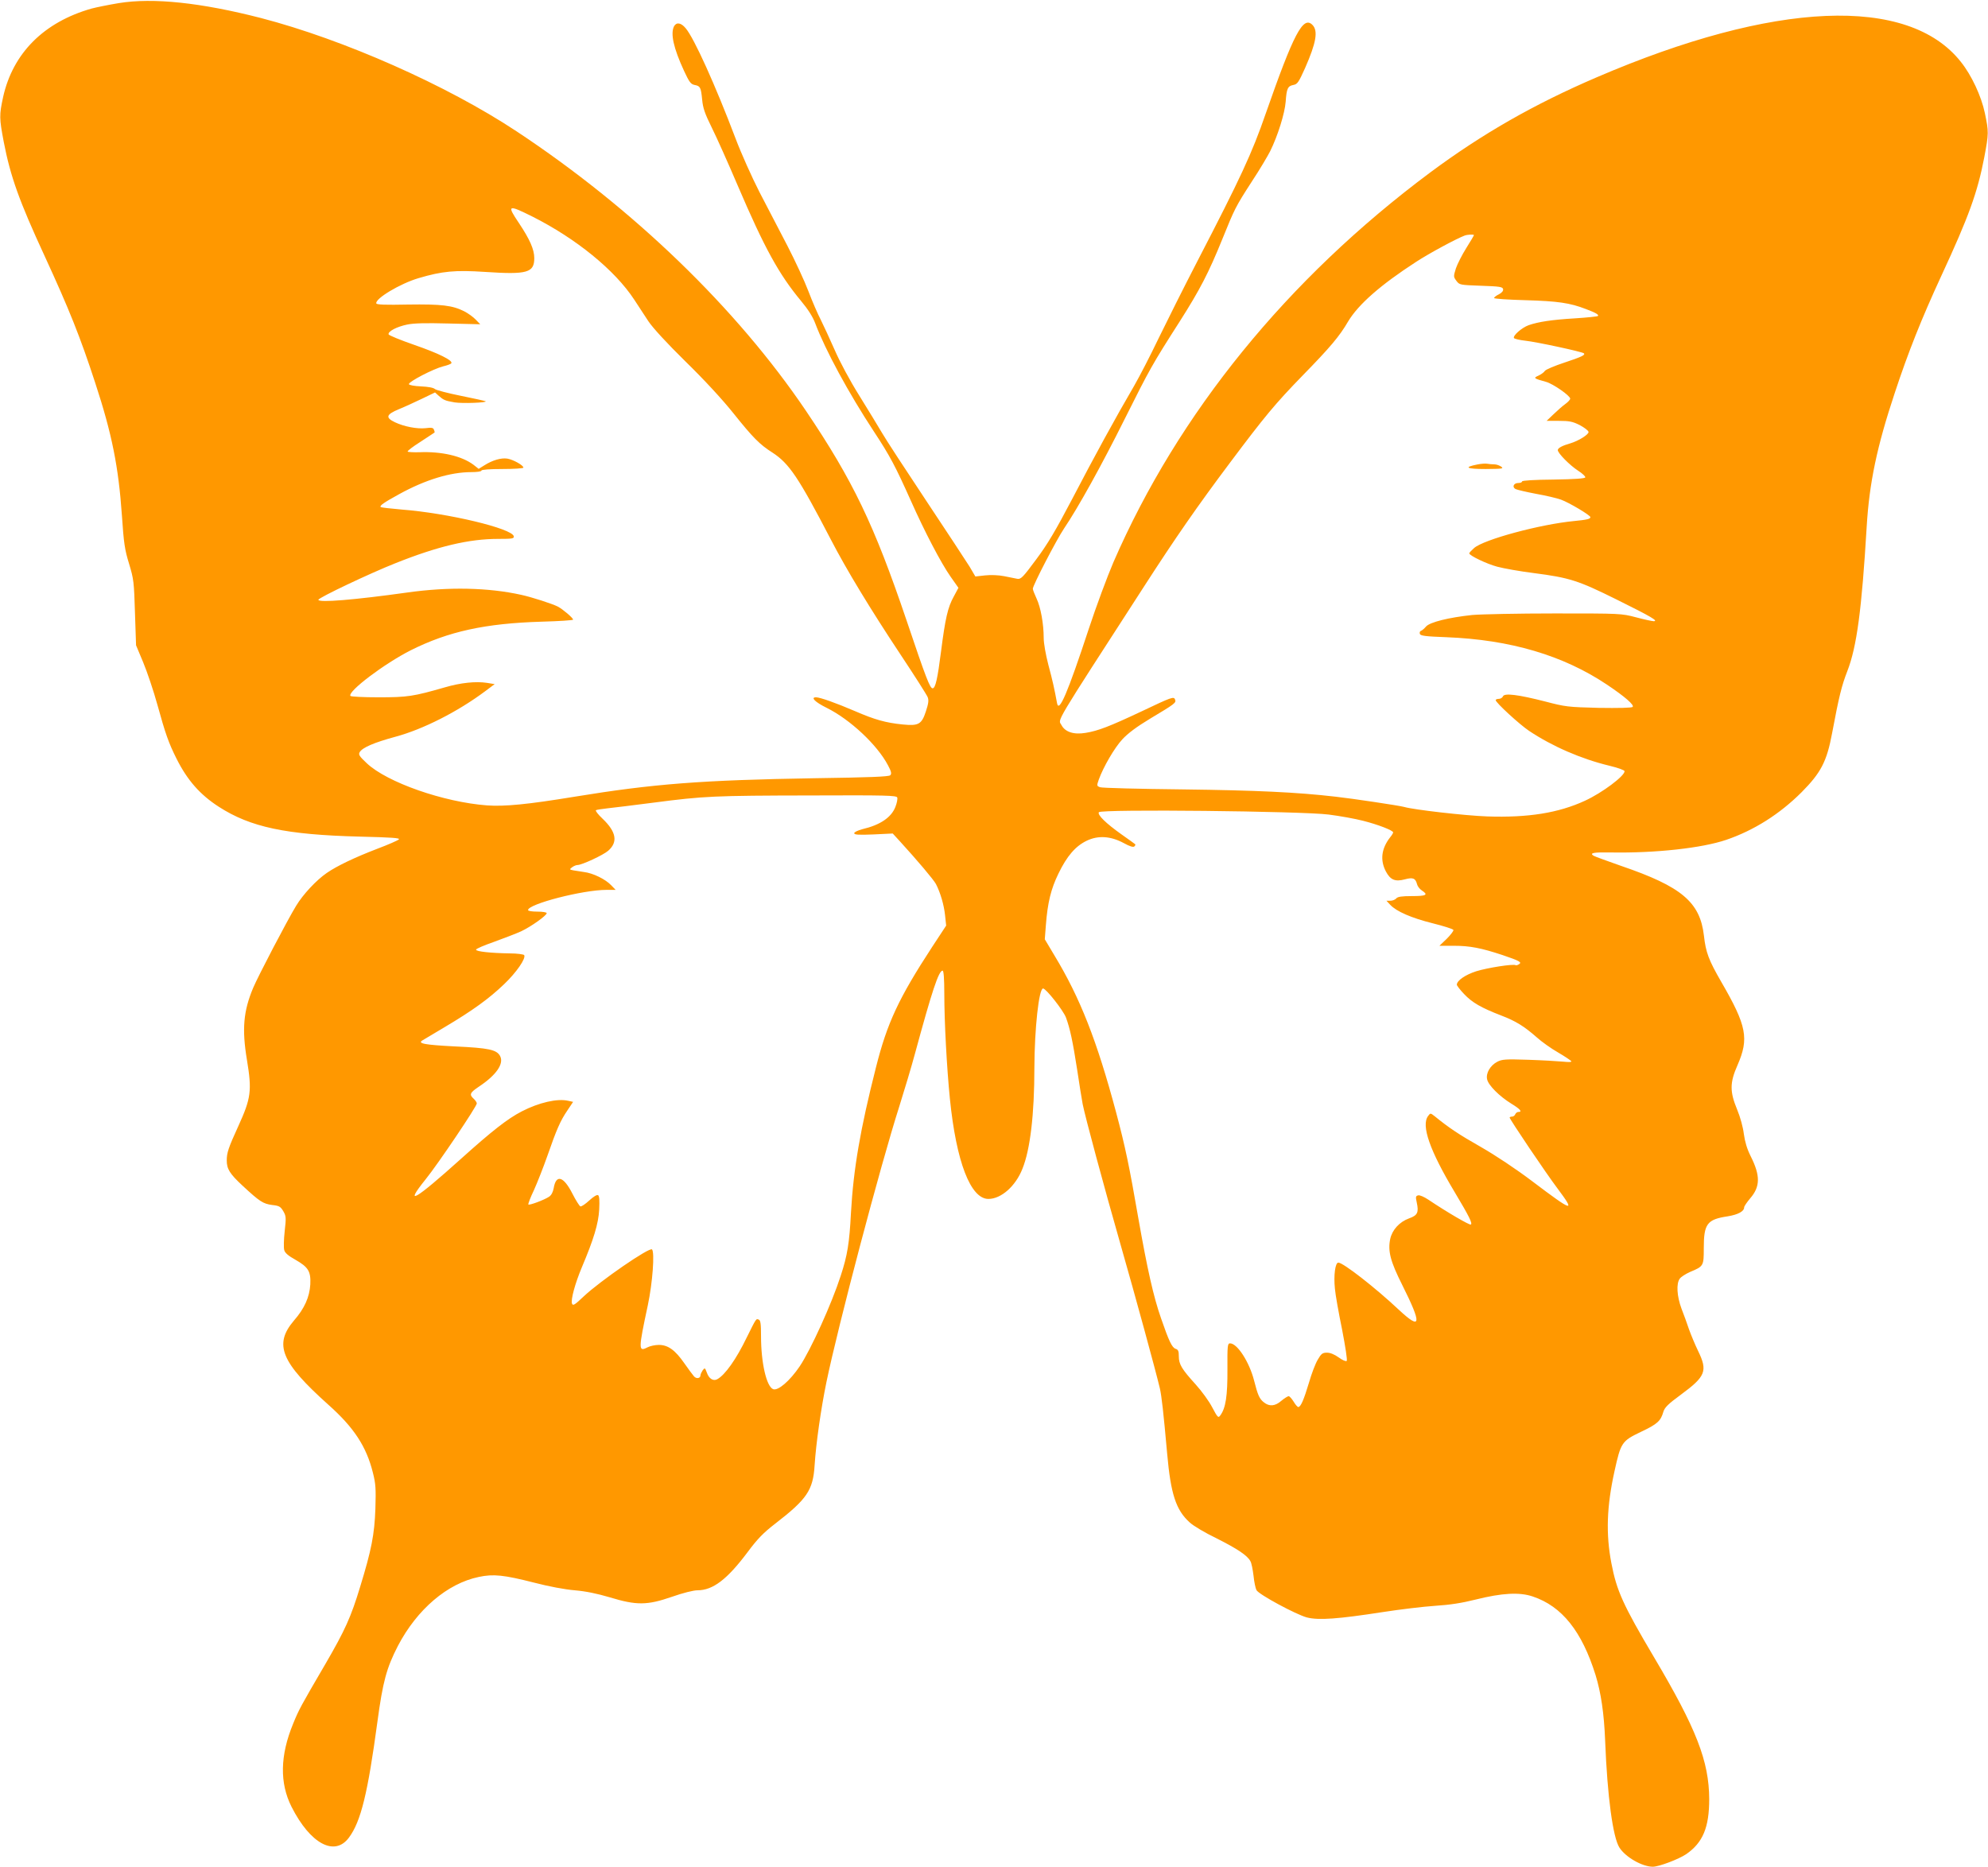 <?xml version="1.0" standalone="no"?>
<!DOCTYPE svg PUBLIC "-//W3C//DTD SVG 20010904//EN"
 "http://www.w3.org/TR/2001/REC-SVG-20010904/DTD/svg10.dtd">
<svg version="1.0" xmlns="http://www.w3.org/2000/svg"
 width="1280pt" height="1202pt" viewBox="0 0 1280 1202"
 preserveAspectRatio="xMidYMid meet">
<g transform="translate(0,1202) scale(0.1,-0.1)"
fill="#ff9800" stroke="none">
<path d="M765 12000 c-66 -11 -145 -27 -175 -35 -307 -87 -507 -287 -570 -570
-25 -116 -25 -135 4 -288 43 -223 99 -380 264 -737 158 -343 229 -521 325
-815 108 -329 150 -540 172 -855 12 -178 18 -219 46 -310 30 -99 32 -117 38
-315 l7 -210 46 -110 c25 -60 67 -184 92 -275 51 -185 72 -244 122 -344 70
-140 152 -233 273 -311 203 -131 432 -180 907 -192 208 -5 262 -9 252 -18 -7
-7 -69 -34 -138 -60 -146 -56 -261 -111 -326 -156 -67 -46 -153 -138 -197
-211 -57 -93 -245 -453 -277 -529 -63 -150 -73 -266 -40 -464 33 -199 26 -247
-55 -425 -65 -142 -75 -173 -75 -222 0 -55 19 -86 102 -163 111 -103 132 -116
190 -124 46 -5 54 -10 72 -40 18 -31 19 -41 9 -129 -6 -53 -7 -107 -3 -121 4
-18 26 -37 71 -62 84 -48 101 -75 97 -159 -5 -82 -37 -155 -106 -234 -130
-153 -83 -268 222 -541 165 -147 245 -269 287 -438 18 -71 20 -102 16 -232 -6
-166 -25 -264 -98 -502 -59 -195 -97 -279 -223 -496 -163 -279 -171 -294 -209
-387 -84 -204 -87 -381 -10 -534 121 -239 278 -323 370 -198 77 104 121 286
183 745 35 260 59 347 132 489 123 235 318 402 521 444 94 20 161 13 357 -37
92 -24 198 -44 260 -49 71 -6 144 -21 225 -45 174 -53 242 -52 401 3 71 25
139 42 165 42 99 0 191 70 322 245 64 86 102 125 177 183 206 159 245 216 255
377 9 141 41 365 76 535 74 359 348 1397 469 1775 33 105 79 258 101 340 110
405 153 535 178 535 7 0 11 -51 11 -147 0 -182 16 -478 36 -678 41 -406 133
-645 248 -645 82 0 175 82 219 194 50 123 77 350 77 651 1 252 29 510 56 510
19 0 129 -140 147 -186 27 -73 44 -155 72 -334 14 -93 30 -195 36 -225 17 -85
136 -527 247 -915 90 -314 222 -797 250 -915 11 -48 23 -152 47 -421 23 -260
57 -363 145 -442 22 -21 99 -67 172 -102 135 -68 200 -111 219 -148 7 -11 15
-53 20 -93 4 -41 13 -82 19 -93 15 -28 254 -157 325 -176 76 -19 200 -10 490
35 110 17 260 35 335 40 95 6 172 18 260 40 171 43 284 49 369 20 188 -63 316
-224 404 -505 35 -114 55 -246 62 -425 14 -358 50 -622 92 -687 40 -62 147
-123 215 -123 39 0 166 48 215 81 107 74 148 172 148 354 -1 244 -82 453 -356
915 -199 336 -240 427 -274 605 -36 187 -30 365 20 591 41 186 47 195 170 254
106 50 128 70 145 130 9 28 30 49 113 110 159 117 173 152 111 280 -20 41 -46
104 -59 140 -12 36 -34 97 -49 135 -29 79 -34 159 -11 191 8 12 38 31 67 44
87 36 88 39 88 152 0 158 21 186 154 206 67 11 106 32 106 58 0 7 18 33 39 58
65 75 66 146 3 271 -24 48 -37 93 -44 143 -5 43 -23 109 -43 157 -48 116 -48
173 2 286 75 172 60 253 -104 536 -82 142 -100 191 -112 298 -25 216 -143 316
-532 449 -91 32 -171 61 -179 66 -28 18 2 23 112 21 287 -5 586 28 742 81 179
61 345 166 486 307 124 125 162 197 196 379 45 240 62 307 98 400 61 156 93
395 125 932 17 282 66 515 180 858 87 264 173 480 301 757 176 380 232 534
276 762 29 154 29 164 4 284 -23 110 -86 245 -155 331 -339 429 -1201 392
-2345 -100 -403 -173 -737 -364 -1072 -613 -919 -685 -1621 -1548 -2039 -2509
-39 -91 -111 -284 -159 -430 -136 -413 -192 -543 -204 -478 -17 92 -29 147
-56 247 -17 66 -30 138 -30 173 0 90 -19 197 -46 254 -13 28 -24 56 -24 63 0
22 152 315 201 388 90 133 241 405 392 708 159 318 176 349 354 627 129 203
185 311 273 528 79 195 84 207 190 371 49 74 101 162 118 195 49 99 94 243
100 319 6 85 13 101 50 108 26 5 34 18 75 109 72 164 85 240 47 278 -60 60
-121 -58 -300 -570 -89 -258 -164 -418 -439 -949 -87 -168 -200 -394 -252
-501 -51 -107 -122 -244 -157 -305 -121 -207 -259 -460 -397 -725 -108 -206
-160 -294 -234 -393 -85 -115 -98 -128 -121 -124 -14 3 -52 10 -85 17 -35 7
-85 9 -122 5 l-63 -7 -37 63 c-21 34 -147 225 -279 424 -133 200 -261 396
-284 436 -24 41 -90 149 -147 241 -62 99 -126 219 -159 295 -31 70 -71 157
-89 193 -19 36 -55 119 -80 185 -25 66 -86 197 -135 292 -50 95 -130 251 -180
346 -49 96 -119 252 -155 348 -129 340 -265 642 -320 707 -30 36 -59 41 -75
13 -24 -47 -4 -140 65 -289 33 -71 43 -84 67 -89 37 -7 41 -15 49 -95 5 -54
17 -89 62 -180 31 -62 106 -230 167 -373 172 -402 265 -571 407 -742 45 -54
76 -102 92 -145 65 -172 213 -446 378 -697 104 -158 138 -223 238 -446 88
-198 194 -401 256 -489 l50 -71 -30 -56 c-39 -70 -55 -143 -82 -354 -22 -173
-36 -237 -54 -237 -17 -1 -42 63 -169 440 -207 611 -344 898 -647 1347 -446
660 -1112 1303 -1864 1800 -449 297 -1114 591 -1645 729 -385 99 -693 132
-915 96z m2662 -1374 c282 -142 532 -345 657 -536 25 -38 66 -101 91 -139 29
-43 117 -139 239 -259 120 -117 238 -245 309 -334 124 -155 168 -200 250 -252
108 -70 168 -159 377 -561 101 -195 254 -447 447 -738 91 -137 170 -261 176
-276 8 -21 5 -41 -12 -93 -27 -82 -47 -93 -148 -83 -111 11 -181 31 -308 86
-121 52 -225 89 -251 89 -37 0 -6 -31 69 -68 151 -75 325 -238 394 -369 22
-41 25 -55 15 -65 -9 -9 -132 -14 -484 -19 -730 -12 -1041 -36 -1548 -119
-304 -50 -451 -64 -564 -56 -280 21 -643 148 -774 271 -49 46 -55 56 -46 72
18 30 94 62 230 99 178 48 401 161 579 294 l60 45 -50 8 c-71 11 -169 1 -271
-29 -202 -58 -239 -64 -426 -64 -97 0 -179 4 -182 9 -18 29 219 208 389 294
242 121 478 173 843 184 111 3 202 9 202 13 0 11 -66 67 -98 84 -35 18 -171
62 -237 76 -212 47 -468 52 -731 15 -343 -48 -574 -67 -574 -47 0 13 333 171
495 235 275 110 476 157 662 157 92 0 104 2 101 17 -10 50 -423 149 -722 172
-70 6 -131 13 -135 16 -8 9 19 28 119 83 169 93 330 142 465 142 37 0 65 4 65
10 0 6 52 10 135 10 75 0 135 4 135 9 0 15 -66 52 -104 58 -39 6 -95 -10 -147
-43 l-37 -23 -33 26 c-76 57 -206 87 -350 81 -37 -1 -71 1 -74 4 -4 4 33 32
82 63 48 32 89 58 91 60 1 1 0 9 -4 18 -4 13 -16 15 -53 10 -56 -6 -139 10
-198 38 -63 30 -57 50 25 84 37 15 104 46 150 68 l83 40 22 -20 c33 -29 41
-33 104 -44 51 -8 210 -2 200 7 -2 2 -73 18 -158 35 -85 17 -161 37 -169 44
-9 9 -45 15 -89 17 -44 2 -76 8 -78 14 -5 15 157 99 220 115 26 6 50 15 53 20
11 18 -82 64 -238 118 -89 31 -163 61 -166 68 -5 19 52 49 119 63 43 9 118 11
265 7 l206 -5 -29 30 c-15 16 -48 40 -73 53 -77 39 -147 47 -363 44 -144 -3
-201 -1 -204 7 -10 30 153 128 272 163 152 45 234 53 430 40 270 -18 315 -5
315 89 0 56 -29 121 -99 226 -79 117 -71 120 86 42z m6063 -120 c0 -3 -22 -40
-49 -83 -27 -43 -57 -102 -67 -131 -16 -52 -16 -54 3 -80 20 -27 23 -27 159
-32 120 -4 139 -7 142 -22 2 -11 -8 -23 -27 -33 -17 -8 -31 -19 -31 -24 0 -5
91 -11 203 -14 206 -6 285 -17 388 -57 64 -24 86 -37 77 -45 -3 -3 -71 -10
-149 -15 -149 -9 -233 -22 -297 -44 -44 -16 -103 -68 -94 -83 4 -5 37 -13 74
-17 68 -7 366 -71 376 -81 11 -11 -15 -23 -126 -60 -61 -20 -118 -44 -125 -53
-6 -10 -25 -23 -42 -31 -34 -15 -30 -18 50 -40 44 -12 155 -89 155 -108 0 -6
-14 -22 -31 -34 -17 -12 -51 -42 -76 -66 l-45 -43 79 0 c67 0 88 -4 134 -27
30 -16 55 -35 57 -44 3 -16 -64 -58 -118 -74 -50 -14 -80 -30 -80 -43 0 -20
77 -98 131 -133 27 -17 48 -37 46 -43 -2 -7 -68 -12 -205 -14 -123 -1 -202 -6
-202 -12 0 -6 -11 -10 -24 -10 -30 0 -42 -26 -18 -39 10 -5 70 -19 133 -31 63
-11 134 -28 159 -37 53 -19 190 -101 190 -113 0 -12 -23 -17 -105 -25 -219
-21 -582 -119 -644 -174 -17 -15 -31 -30 -31 -34 0 -14 112 -68 180 -86 41
-11 147 -30 235 -41 232 -30 287 -48 533 -170 226 -112 271 -139 240 -140 -10
0 -61 11 -114 25 -95 25 -100 25 -524 25 -235 0 -474 -5 -531 -10 -151 -16
-272 -46 -297 -74 -11 -13 -26 -26 -33 -28 -7 -2 -10 -11 -7 -20 5 -12 36 -16
170 -21 412 -16 753 -117 1034 -305 118 -79 178 -132 166 -144 -6 -6 -91 -8
-219 -6 -199 5 -214 7 -344 41 -172 44 -264 56 -272 33 -4 -9 -16 -16 -27 -16
-11 0 -20 -4 -20 -8 0 -16 155 -158 215 -198 150 -100 336 -181 519 -225 54
-13 96 -28 96 -35 0 -31 -144 -139 -255 -190 -171 -79 -367 -110 -630 -101
-141 5 -473 43 -534 61 -26 8 -339 55 -441 66 -250 29 -511 41 -985 47 -280 3
-520 9 -532 14 -22 8 -22 10 -8 50 29 80 100 203 151 258 36 39 92 81 180 134
159 95 168 102 160 122 -8 22 -19 18 -219 -77 -204 -96 -277 -124 -357 -137
-77 -13 -133 6 -156 51 -21 40 -61 -26 533 893 200 310 342 515 552 795 224
299 291 380 471 565 173 177 235 250 290 345 66 110 208 235 438 384 86 56
257 148 312 169 18 7 60 9 60 3z m-3713 -3621 c3 -9 -2 -36 -12 -61 -26 -67
-97 -116 -212 -143 -30 -8 -53 -19 -53 -26 0 -10 26 -12 124 -8 l124 6 45 -49
c115 -126 218 -248 233 -276 29 -56 52 -135 59 -202 l7 -66 -90 -137 c-216
-331 -290 -490 -362 -776 -101 -398 -145 -653 -161 -937 -10 -195 -23 -274
-66 -405 -58 -180 -192 -475 -264 -583 -63 -93 -139 -159 -171 -147 -43 17
-78 170 -78 340 0 81 -3 104 -15 108 -17 7 -15 10 -77 -115 -68 -141 -140
-242 -190 -269 -26 -14 -54 4 -67 43 -12 32 -13 32 -27 14 -7 -11 -14 -25 -14
-32 0 -20 -27 -24 -42 -6 -8 9 -36 47 -62 84 -59 85 -105 118 -164 118 -24 0
-57 -7 -74 -16 -58 -30 -58 -14 3 271 31 146 45 342 27 360 -16 16 -334 -203
-439 -302 -58 -55 -70 -63 -76 -47 -9 24 19 128 63 233 77 182 107 282 112
372 3 60 1 88 -7 93 -7 5 -30 -9 -57 -34 -25 -23 -50 -40 -57 -38 -7 3 -30 40
-52 83 -57 112 -105 125 -120 34 -5 -26 -15 -45 -30 -55 -32 -21 -126 -56
-133 -50 -3 3 13 45 36 93 22 49 61 148 87 222 58 167 83 225 129 292 l36 54
-32 7 c-70 16 -187 -11 -298 -68 -93 -48 -193 -127 -390 -304 -299 -269 -373
-312 -229 -133 80 99 329 469 329 488 0 6 -9 20 -20 30 -30 27 -25 39 35 79
111 74 161 147 135 196 -22 41 -73 52 -290 62 -196 10 -244 19 -210 39 8 5 74
44 146 87 175 104 282 181 379 274 79 75 143 167 130 188 -3 5 -45 11 -93 11
-122 2 -217 12 -217 24 0 6 52 28 115 50 63 23 142 53 175 68 64 30 165 102
165 117 0 6 -27 10 -60 10 -35 0 -60 4 -60 10 0 39 353 130 504 130 l60 0 -29
30 c-37 39 -117 78 -175 85 -25 4 -56 9 -70 11 -24 5 -24 6 -6 20 11 8 26 14
34 14 28 0 166 64 198 92 64 56 52 122 -36 206 -29 27 -48 52 -43 55 5 3 38 8
73 12 36 4 171 20 300 37 322 42 387 45 1013 46 484 2 548 0 554 -13z m2778
-110 c71 -9 171 -27 221 -40 95 -24 194 -62 194 -75 0 -4 -8 -18 -19 -31 -57
-73 -66 -147 -28 -220 29 -55 60 -68 123 -51 52 14 68 7 78 -32 3 -13 17 -31
31 -40 43 -28 29 -36 -64 -36 -66 0 -92 -4 -101 -15 -7 -8 -24 -15 -38 -15
l-25 0 24 -26 c40 -43 137 -85 273 -119 72 -18 132 -37 134 -43 2 -6 -18 -32
-43 -57 l-47 -45 94 0 c101 0 175 -14 313 -60 109 -37 126 -46 105 -59 -8 -5
-17 -8 -21 -6 -14 10 -184 -17 -254 -39 -71 -23 -125 -60 -125 -87 0 -5 21
-33 47 -60 51 -54 109 -88 239 -138 94 -36 147 -69 228 -140 32 -29 94 -73
138 -98 43 -25 81 -51 85 -56 4 -6 -16 -7 -53 -3 -32 3 -133 9 -224 12 -147 5
-169 3 -200 -13 -45 -24 -74 -73 -65 -113 8 -38 79 -109 155 -156 59 -36 74
-54 46 -54 -8 0 -16 -7 -20 -15 -3 -8 -12 -15 -21 -15 -8 0 -15 -3 -15 -6 0
-11 236 -361 307 -455 119 -159 103 -155 -159 43 -107 81 -238 168 -334 223
-141 80 -205 123 -296 197 -28 22 -28 22 -43 2 -46 -61 11 -223 171 -490 95
-159 116 -202 104 -209 -8 -5 -154 80 -273 160 -27 18 -56 31 -66 28 -16 -4
-17 -10 -9 -46 14 -64 5 -83 -49 -102 -63 -23 -109 -74 -122 -133 -16 -78 1
-144 78 -297 127 -254 122 -293 -21 -160 -152 143 -360 305 -391 305 -20 0
-31 -82 -22 -168 3 -37 24 -155 46 -262 21 -109 35 -198 30 -203 -5 -5 -28 5
-51 22 -28 20 -55 31 -76 31 -29 0 -37 -6 -60 -46 -15 -25 -40 -91 -56 -147
-33 -110 -53 -157 -69 -157 -5 0 -19 16 -30 35 -12 19 -26 35 -32 35 -7 -1
-28 -14 -47 -30 -40 -35 -77 -38 -112 -10 -29 22 -40 48 -63 139 -30 119 -108
241 -155 241 -16 0 -18 -12 -17 -167 1 -171 -11 -250 -46 -297 -13 -18 -17
-14 -52 52 -20 39 -68 105 -107 148 -89 98 -108 129 -108 181 0 33 -4 43 -21
48 -23 8 -43 50 -93 195 -49 139 -89 319 -146 642 -59 340 -84 461 -144 686
-123 460 -231 736 -397 1010 l-62 104 7 91 c11 145 33 234 81 332 54 112 109
176 181 211 74 36 155 31 240 -15 38 -21 61 -28 68 -21 5 5 8 11 5 14 -2 2
-42 31 -89 64 -100 71 -155 125 -145 142 13 21 1310 7 1480 -15z"/>
<path d="M9511 9029 c-90 -18 -69 -29 55 -29 107 1 117 2 100 15 -11 8 -31 15
-45 15 -14 0 -35 2 -46 4 -11 2 -40 0 -64 -5z"/>
</g>
</svg>
